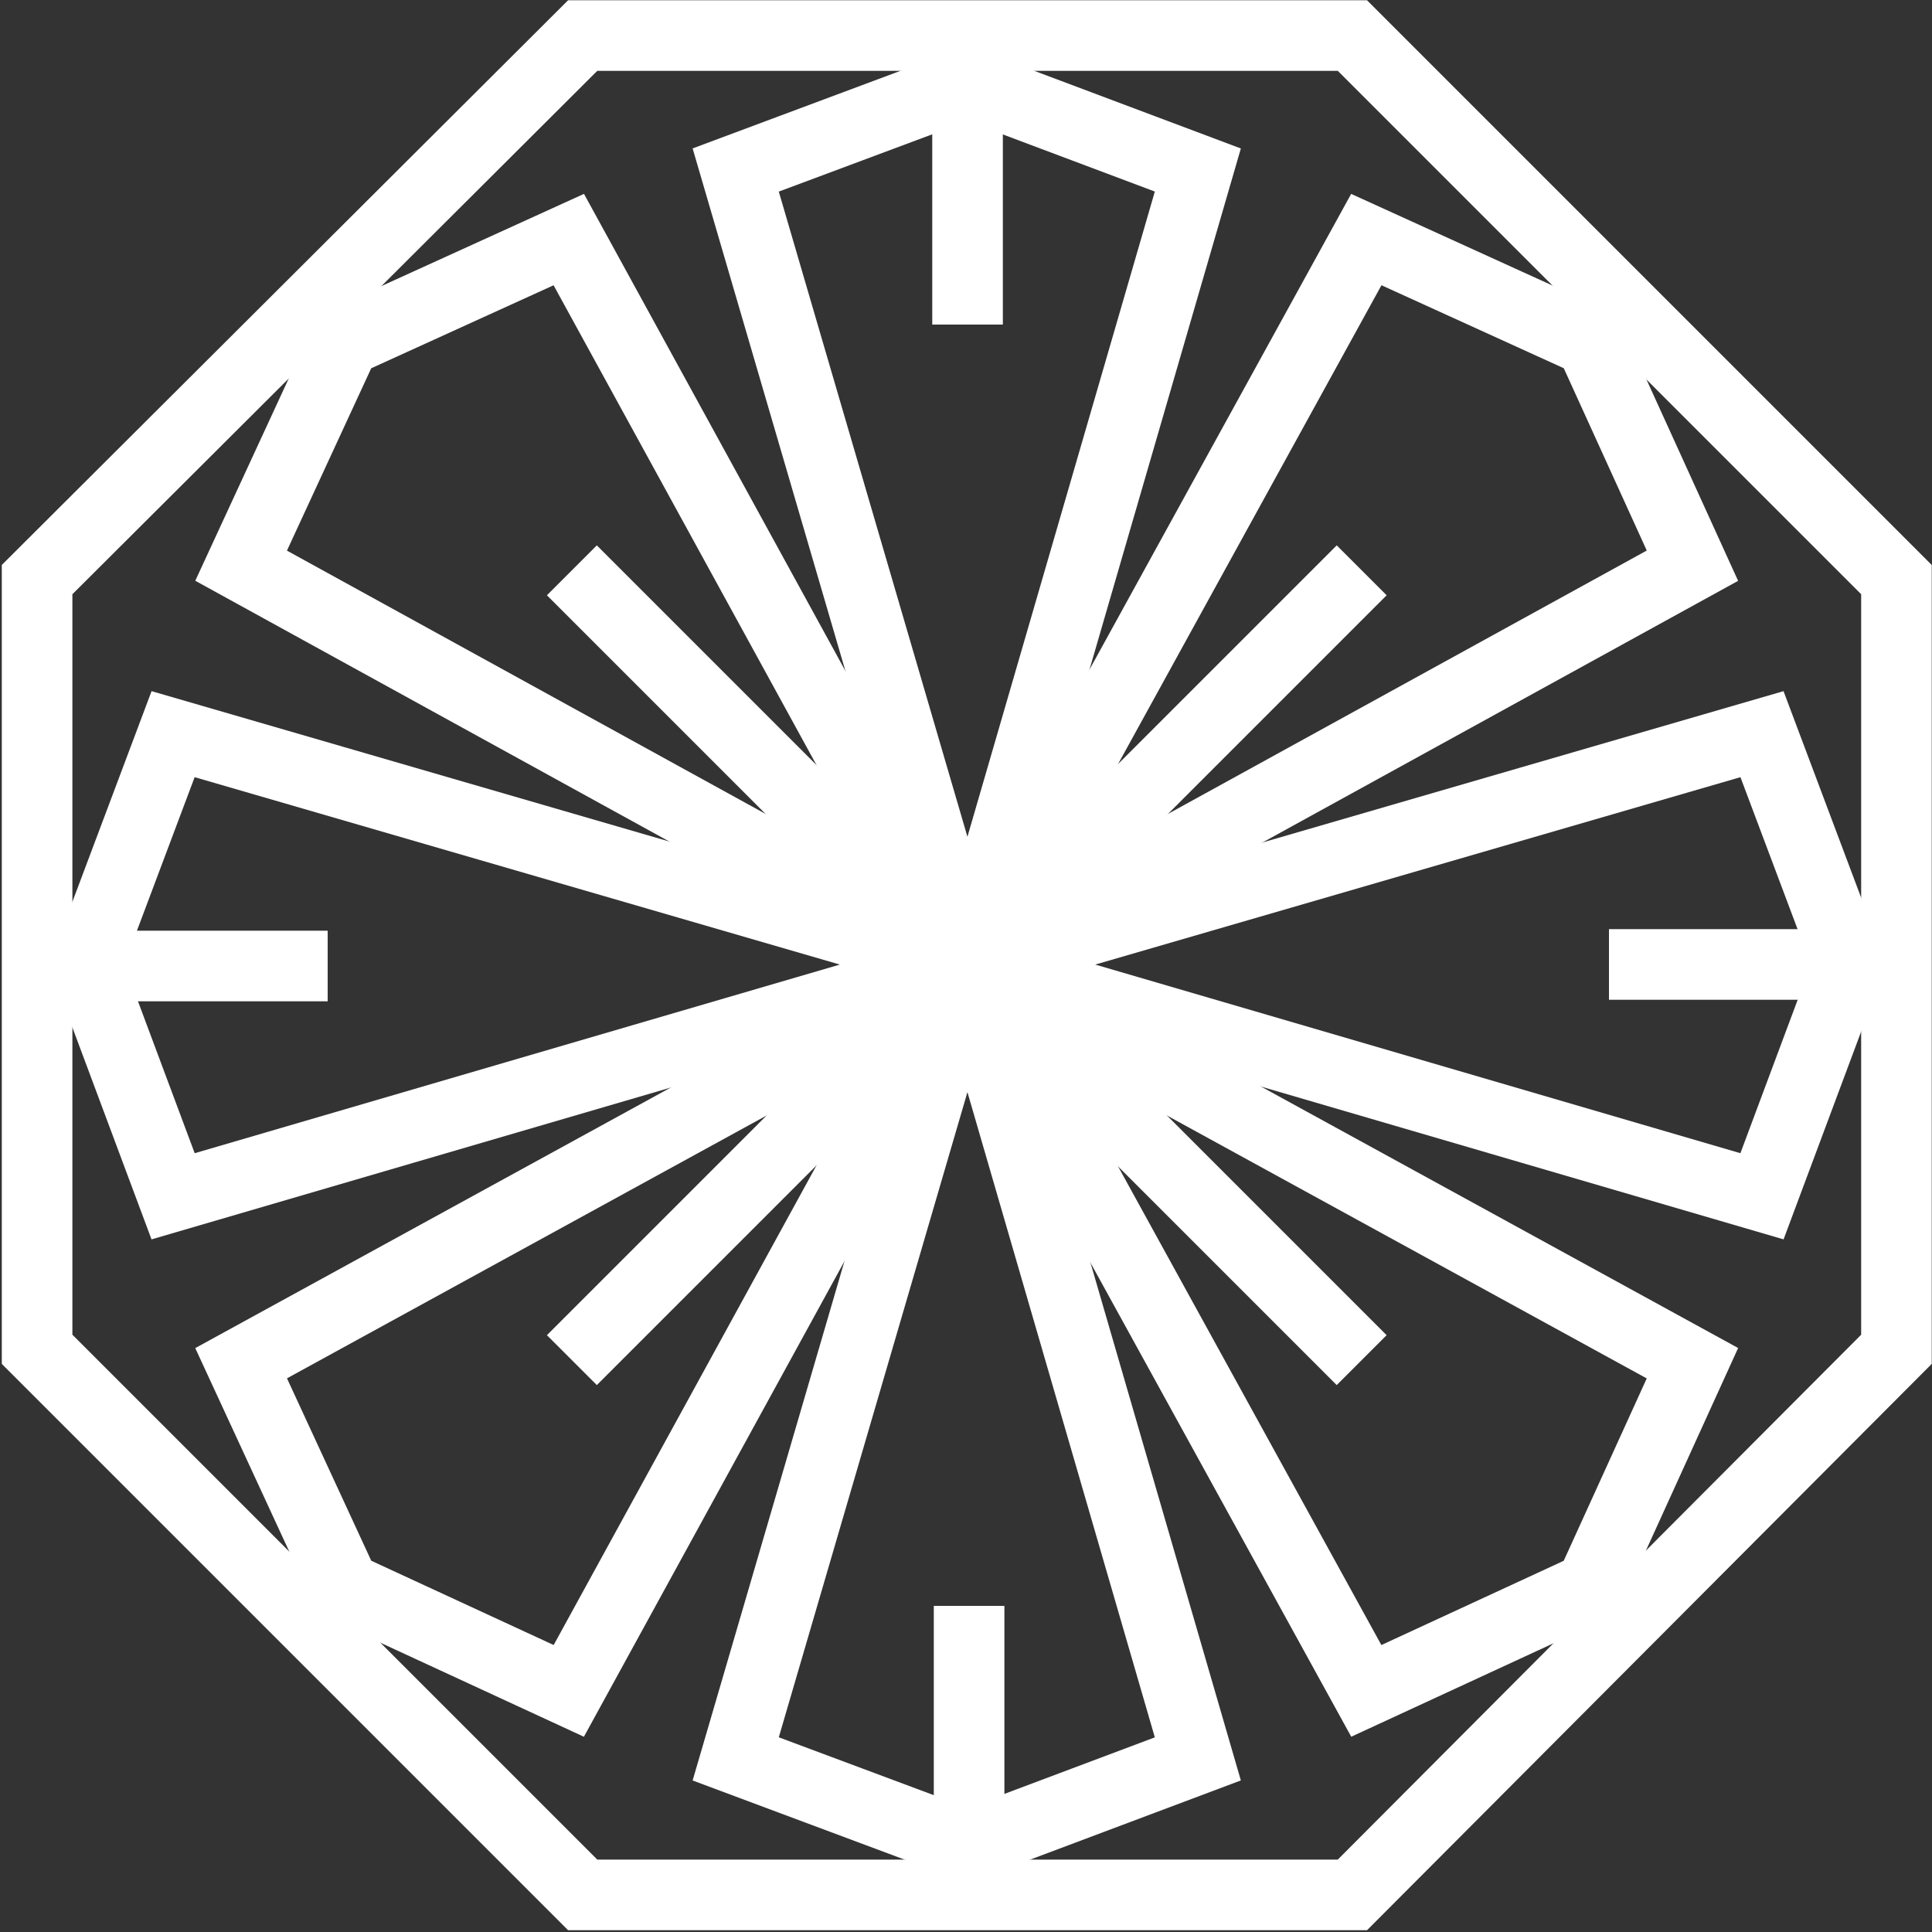 <?xml version="1.0" encoding="utf-8"?>
<!-- Generator: Adobe Illustrator 22.1.0, SVG Export Plug-In . SVG Version: 6.00 Build 0)  -->
<svg version="1.1" id="Capa_1" xmlns="http://www.w3.org/2000/svg" xmlns:xlink="http://www.w3.org/1999/xlink" x="0px" y="0px"
	 viewBox="0 0 125 125" style="enable-background:new 0 0 125 125;" xml:space="preserve">
<rect x="0" y="0" width="125" height="125" fill="#333333" stroke="none"/>
<style type="text/css">
	.st0-trauma07{fill:none;stroke:#FFFFFF;stroke-width:4.567;stroke-miterlimit:10;}
</style>
<g>
	<g>
		<polygon class="st0-trauma07" points="62.6,62.4 88.4,15.5 102.9,22.1 109.5,36.6 		"/>
		<polygon class="st0-trauma07" points="62.5,62.5 15.6,88.2 22.3,102.7 36.8,109.4 		"/>
		<polygon class="st0-trauma07" points="62.6,62.3 47.6,11 62.6,5.4 77.5,11 		"/>
		<polygon class="st0-trauma07" points="62.6,62.5 47.6,113.8 62.6,119.4 77.5,113.8 		"/>
		<polygon class="st0-trauma07" points="62.5,62.4 15.6,36.6 22.3,22.1 36.8,15.5 		"/>
		<polygon class="st0-trauma07" points="62.6,62.5 88.4,109.4 102.9,102.7 109.5,88.2 		"/>
		<polygon class="st0-trauma07" points="62.5,62.4 11.2,77.4 5.6,62.4 11.2,47.5 		"/>
		<polygon class="st0-trauma07" points="62.7,62.4 114,77.4 119.6,62.4 114,47.5 		"/>
	</g>
	<polygon class="st0-trauma07" points="2.4,87.3 2.4,37.5 37.7,2.3 87.5,2.3 122.7,37.5 122.7,87.3 87.5,122.6 37.7,122.6 	"/>
	<line class="st0-trauma07" x1="88.1" y1="36.9" x2="37" y2="88"/>
	<line class="st0-trauma07" x1="88.1" y1="88" x2="37" y2="36.9"/>
	<line class="st0-trauma07" x1="62.6" y1="5.4" x2="62.6" y2="21"/>
	<line class="st0-trauma07" x1="62.7" y1="103.9" x2="62.7" y2="119.4"/>
	<line class="st0-trauma07" x1="119.6" y1="62.4" x2="104.1" y2="62.4"/>
	<line class="st0-trauma07" x1="21.2" y1="62.5" x2="5.6" y2="62.5"/>
</g>
</svg>
